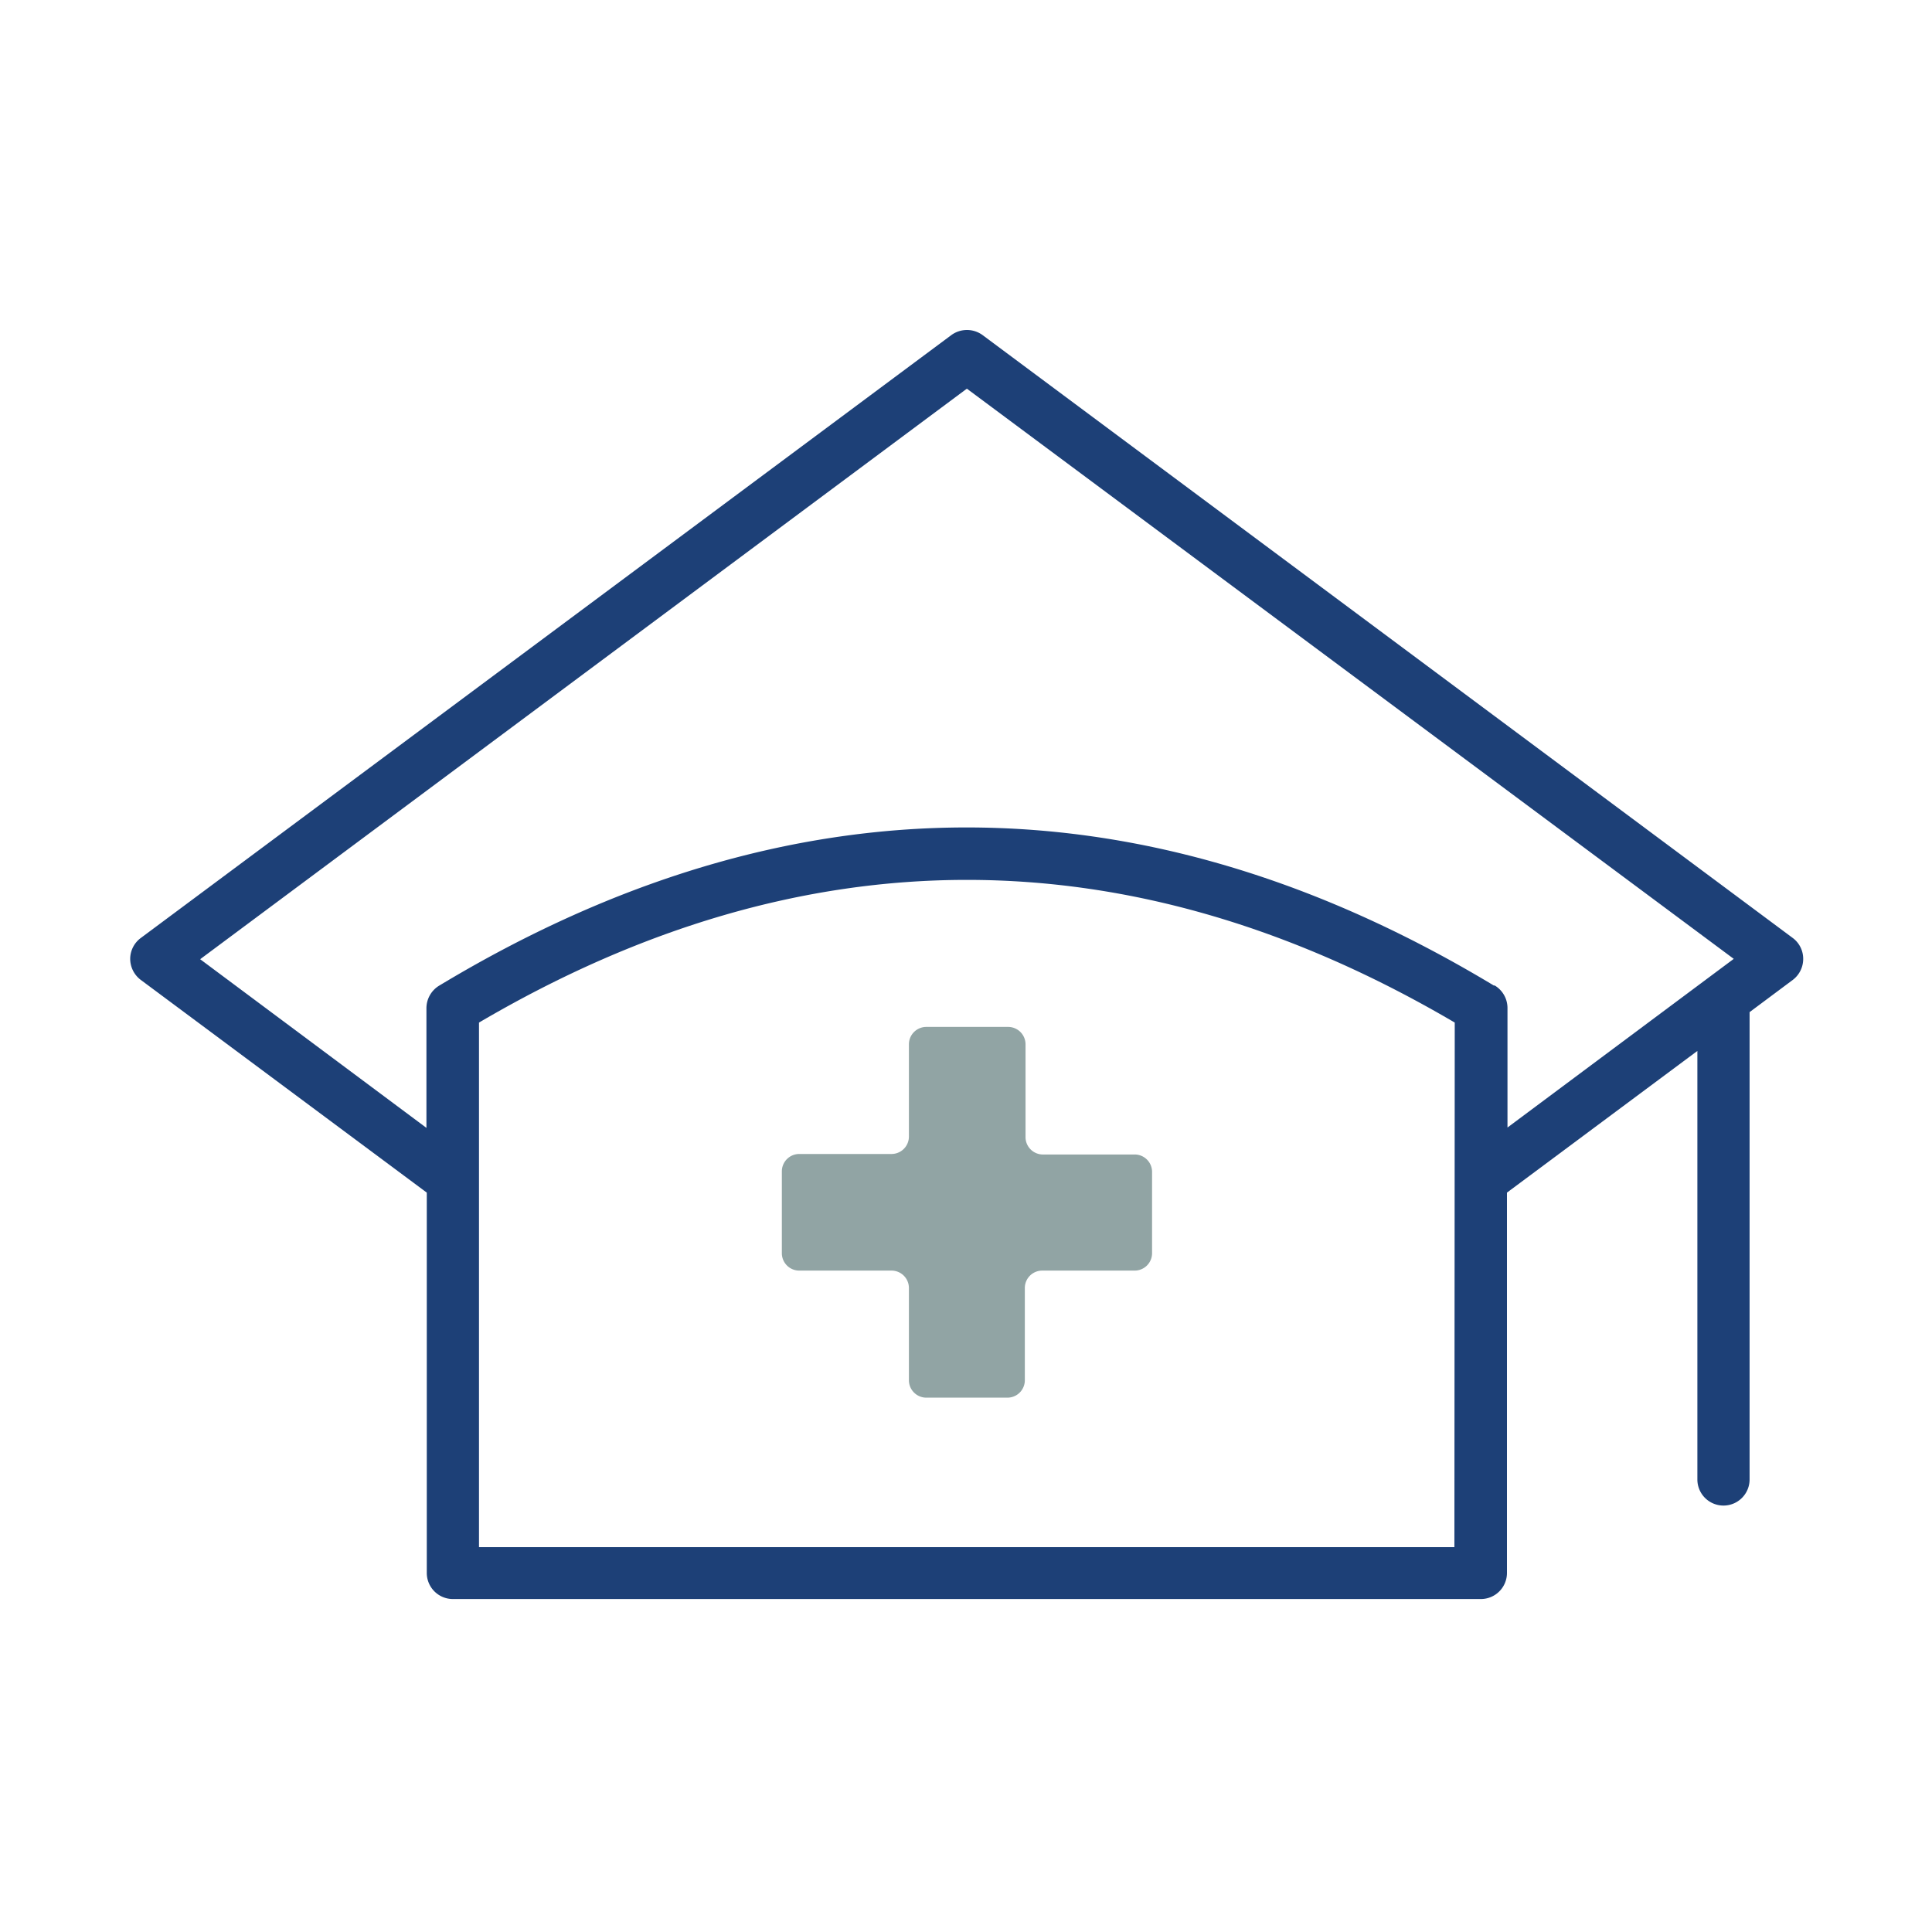 <svg xmlns="http://www.w3.org/2000/svg" viewBox="0 0 111 111"><defs><style>.cls-1{fill:#91a4a4;fill-rule:evenodd;}.cls-2{fill:#1d4077;}</style></defs><title>student</title><g id="Layer_1" data-name="Layer 1"><path class="cls-1" d="M65.23,66.33H59.92a1,1,0,0,1-1-1V60a1,1,0,0,0-1-1H53.22a1,1,0,0,0-1,1v5.3a1,1,0,0,1-1,1h-5.3a1,1,0,0,0-1,1V72a1,1,0,0,0,1,1h5.3a1,1,0,0,1,1,1v5.3a1,1,0,0,0,1,1h4.66a1,1,0,0,0,1-1v-5.3a1,1,0,0,1,1-1h5.31a1,1,0,0,0,1-1V67.36A1,1,0,0,0,65.23,66.33Z"/><path class="cls-2" d="M103,53.89,56.45,19.25a1.52,1.52,0,0,0-1.79,0L8.09,53.89a1.5,1.5,0,0,0-.61,1.2,1.52,1.52,0,0,0,.61,1.21L24.52,68.52V90.37a1.5,1.5,0,0,0,1.5,1.5H85.08a1.5,1.5,0,0,0,1.5-1.5V68.52l10.94-8.14V85a1.5,1.5,0,0,0,3,0V58.15L103,56.3a1.51,1.51,0,0,0,.6-1.21A1.49,1.49,0,0,0,103,53.89Zm-19.44,35H27.52V58.75c18.61-10.93,37.46-10.93,56.06,0Zm2.28-32.26c-20.11-12.12-40.5-12.12-60.61,0a1.52,1.52,0,0,0-.73,1.29v6.88l-13-9.69L55.55,22.33,99.61,55.09l-13,9.69V57.9A1.51,1.51,0,0,0,85.86,56.61Z"/></g></svg>